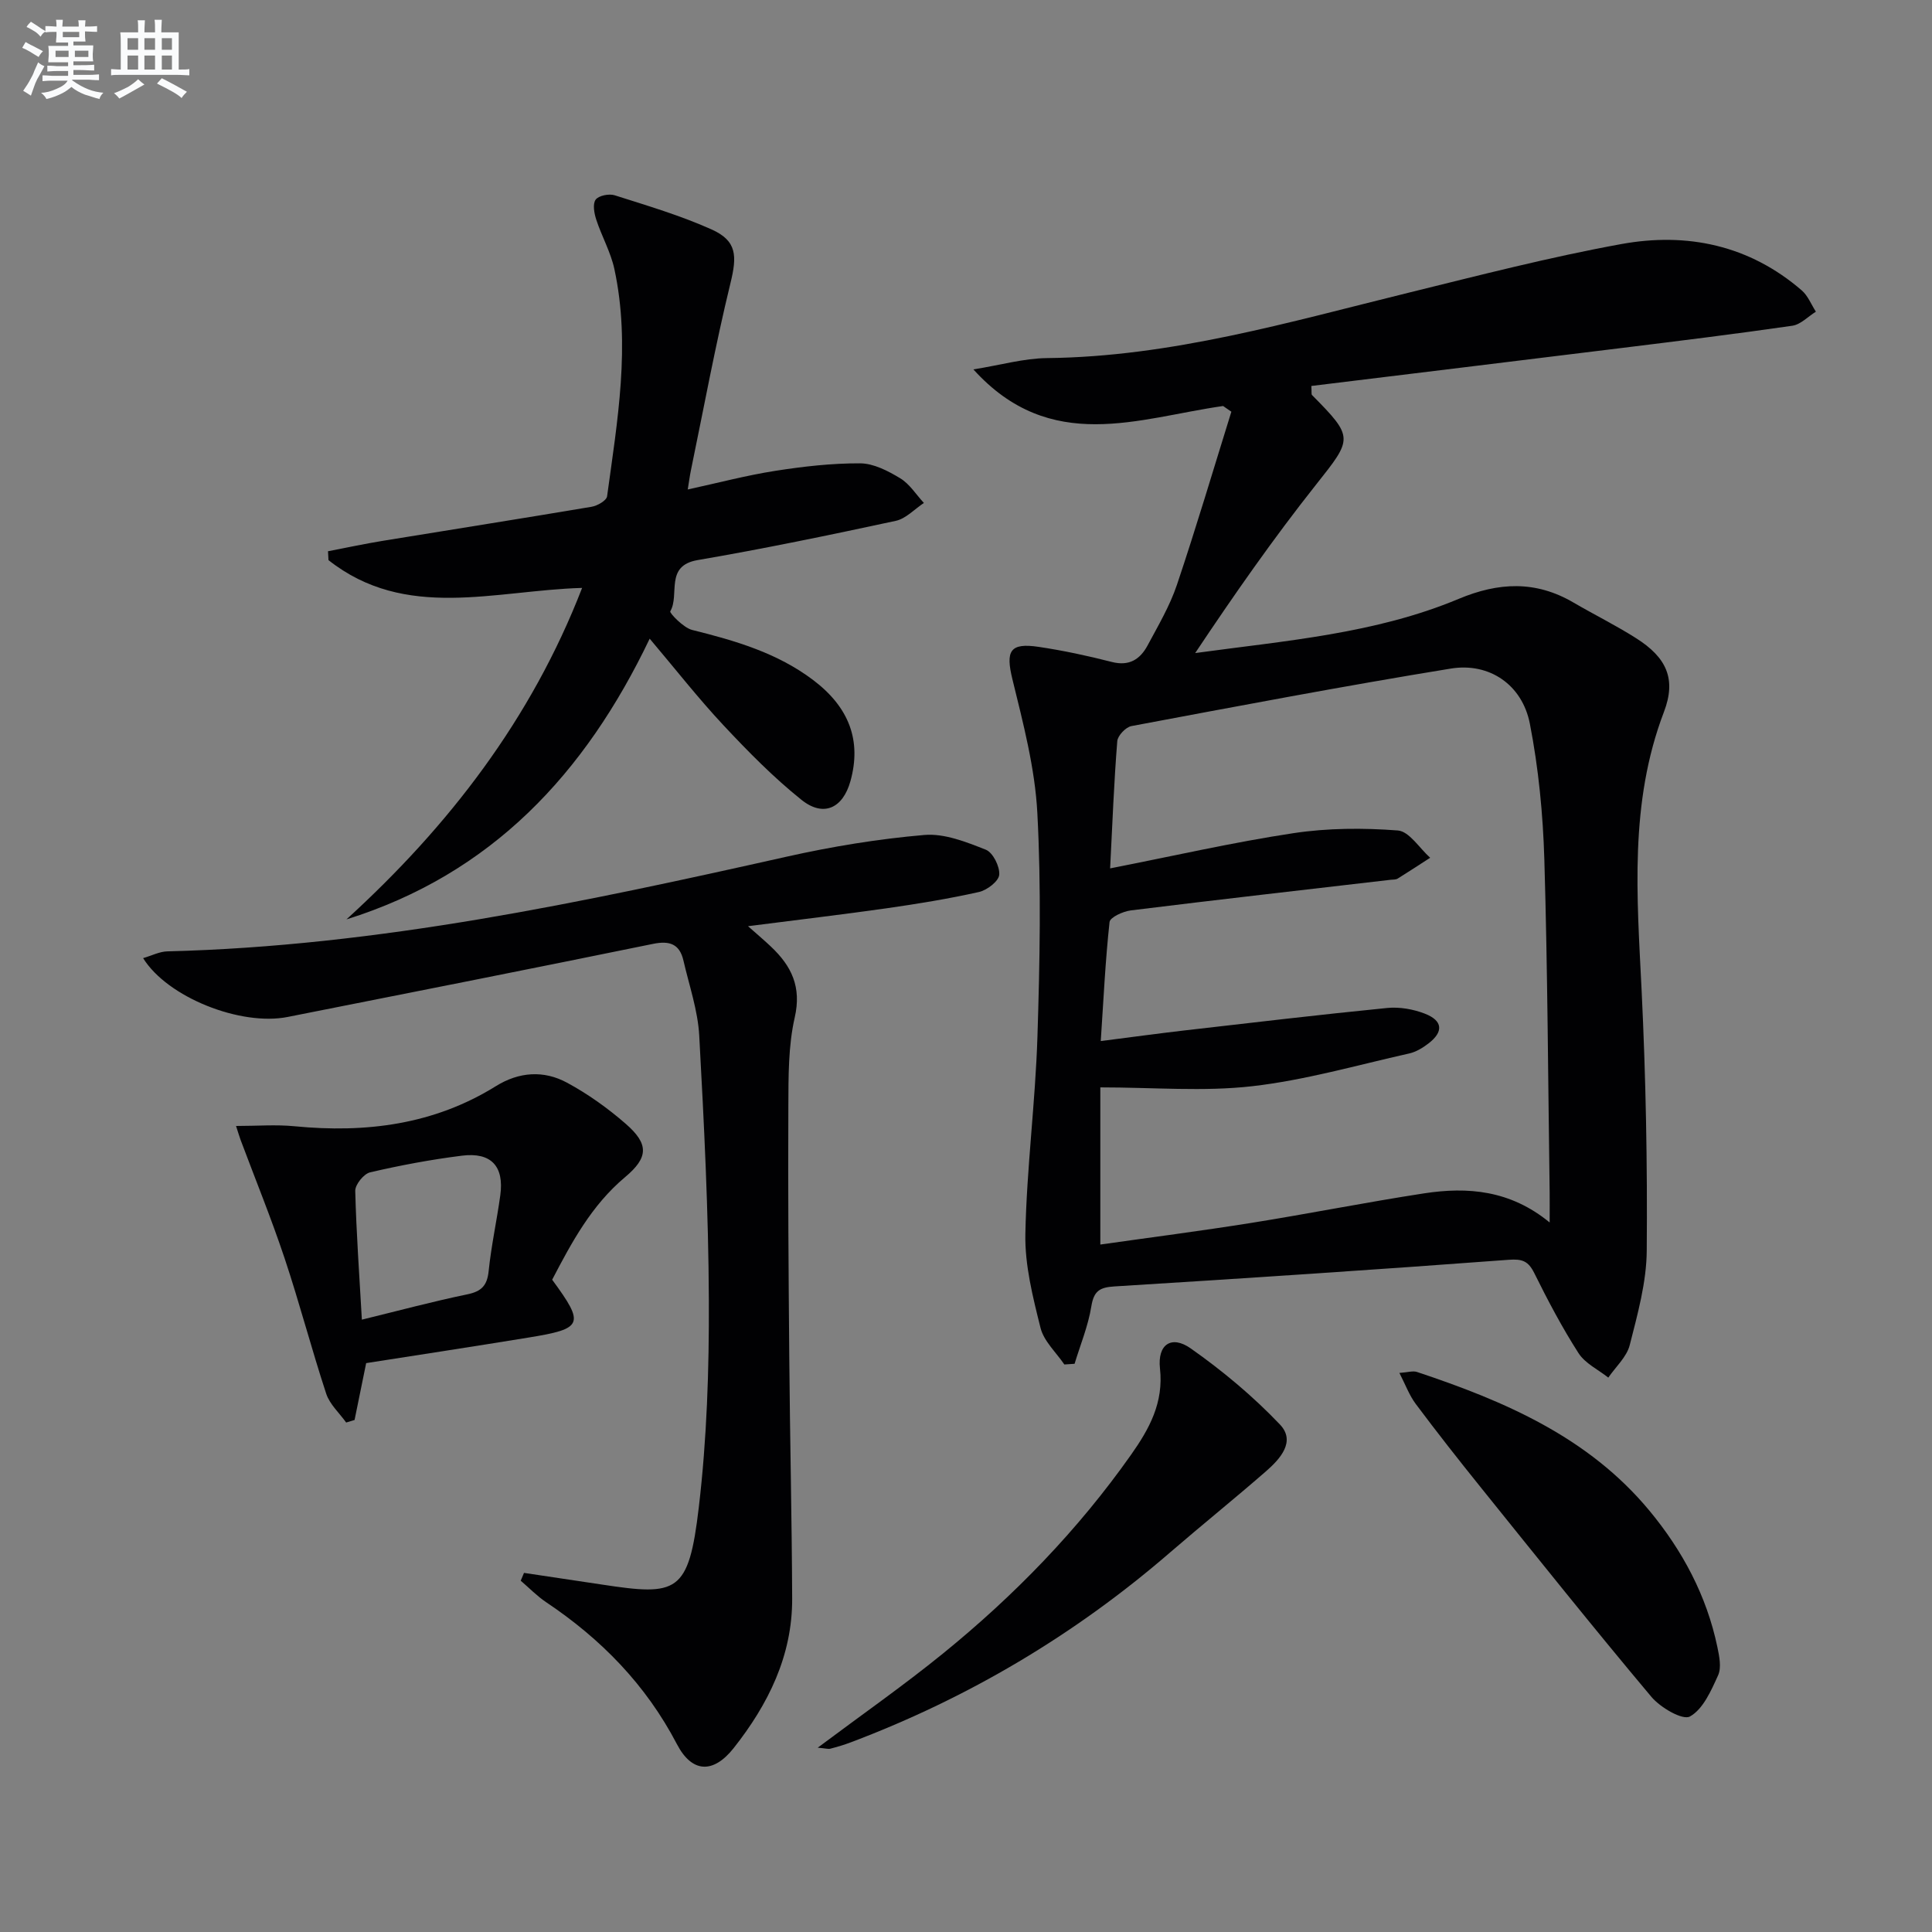 <svg enable-background="new 0 0 400 400" viewBox="0 0 400 400" xmlns="http://www.w3.org/2000/svg"><rect x="0" y="0" width="400" height="400" fill="#808080" stroke="none"/><g fill="#010103"><path d="m253.23 84.06c-17.5 2.48-35.7 10.11-51.7-7.58 5.7-.91 10.45-2.29 15.22-2.34 25.72-.27 50.13-7.45 74.77-13.51 14.67-3.61 29.32-7.4 44.16-10.1 13.63-2.48 26.52.23 37.36 9.6 1.28 1.11 1.96 2.92 2.92 4.4-1.62 1-3.14 2.65-4.87 2.91-11.82 1.71-23.68 3.17-35.53 4.63-21.37 2.64-42.75 5.23-64.06 7.84.08 1.31-.02 1.73.14 1.88 8.74 8.83 8.41 8.99.81 18.58-8.84 11.15-17 22.85-25 34.84 18.68-2.56 37.27-3.99 54.53-11.21 8.29-3.47 15.97-3.83 23.79.75 4.3 2.51 8.78 4.72 12.98 7.39 6.28 3.98 8.36 8.42 5.75 15.26-7.2 18.85-5.57 38.2-4.62 57.66.87 17.94 1.21 35.93 1.06 53.89-.05 6.53-1.89 13.12-3.52 19.53-.62 2.46-2.91 4.51-4.44 6.74-2.09-1.66-4.79-2.93-6.16-5.06-3.4-5.3-6.35-10.9-9.15-16.55-1.25-2.53-2.49-3-5.36-2.78-27.18 2.03-54.37 3.83-81.57 5.51-3.06.19-4.27.93-4.79 4.12-.65 4.05-2.27 7.94-3.47 11.9-.71.05-1.42.09-2.12.14-1.7-2.51-4.24-4.81-4.93-7.57-1.59-6.37-3.27-12.99-3.14-19.47.27-13.61 2.07-27.19 2.5-40.81.49-15.44.8-30.94-.02-46.34-.49-9.31-2.94-18.59-5.17-27.72-1.41-5.8-.55-7.57 5.47-6.66 5.08.76 10.13 1.84 15.11 3.12 3.61.93 5.87-.55 7.41-3.41 2.19-4.09 4.6-8.17 6.07-12.53 4-11.88 7.55-23.9 11.28-35.87-.59-.4-1.15-.79-1.71-1.18zm-23.39 95.73c13.2-2.59 25.5-5.41 37.94-7.29 7.09-1.07 14.46-1.11 21.62-.56 2.37.18 4.48 3.67 6.7 5.65-2.24 1.44-4.46 2.91-6.72 4.31-.39.24-.97.2-1.46.25-17.94 2.09-35.88 4.12-53.8 6.34-1.61.2-4.3 1.43-4.4 2.41-.87 8.01-1.25 16.08-1.82 24.64 6.42-.82 11.83-1.56 17.25-2.19 14.01-1.61 28.02-3.27 42.05-4.66 2.55-.25 5.38.24 7.78 1.17 3.76 1.45 3.93 3.77.75 6.19-1.16.89-2.53 1.73-3.93 2.05-10.82 2.42-21.58 5.54-32.55 6.79-10.09 1.15-20.42.24-31.44.24v32.54c10.27-1.46 20.78-2.81 31.25-4.48 11.95-1.91 23.83-4.28 35.79-6.12 9.02-1.38 17.82-.68 25.99 6.03 0-2.92.02-4.56 0-6.2-.33-22.97-.42-45.95-1.1-68.92-.28-9.42-1.2-18.92-3-28.15-1.57-8.04-8.36-12.71-16.36-11.41-22.11 3.6-44.12 7.78-66.14 11.91-1.17.22-2.83 1.98-2.92 3.12-.68 8.44-1 16.9-1.48 26.34z"/><path d="m154.87 191.76c2.09 1.85 3.47 3.01 4.77 4.25 4.23 4 6.35 8.32 4.9 14.65-1.35 5.92-1.29 12.22-1.32 18.36-.09 17.33.04 34.65.19 51.98.14 16.64.53 33.28.6 49.93.06 11.86-4.97 21.95-12.1 30.98-4.26 5.39-8.66 5.15-11.76-.8-6.43-12.31-15.69-21.77-27.09-29.4-1.89-1.27-3.5-2.95-5.25-4.44.23-.54.45-1.08.68-1.62 5.39.81 10.78 1.6 16.16 2.42 15.59 2.37 17.93 1.83 20.03-16 1.67-14.16 2.14-28.54 2.08-42.82-.07-18.29-.99-36.58-1.99-54.84-.29-5.22-2.08-10.37-3.27-15.53-.79-3.43-2.85-4.17-6.3-3.46-25.19 5.15-50.42 10.14-75.64 15.13-9.74 1.93-24.89-4.05-29.93-12.18 1.79-.52 3.39-1.36 5.01-1.4 43.59-1.08 85.95-10.13 128.26-19.61 9.37-2.1 18.93-3.67 28.49-4.49 4.15-.35 8.66 1.45 12.71 3.05 1.47.58 2.92 3.48 2.78 5.19-.11 1.34-2.53 3.2-4.2 3.57-6.3 1.41-12.7 2.45-19.11 3.37-9.15 1.3-18.36 2.38-28.7 3.71z"/><path d="m134.51 132.23c-13.36 27.95-32.73 48.72-62.78 58.12 21.21-19.33 38.28-41.48 48.79-68.63-18.11.52-36.54 6.86-52.51-5.75-.03-.61-.07-1.23-.1-1.84 3.79-.73 7.56-1.54 11.36-2.16 14.41-2.36 28.83-4.62 43.22-7.05 1.2-.2 3.08-1.29 3.2-2.16 2.13-15.63 4.91-31.29 1.51-47.06-.76-3.51-2.62-6.77-3.75-10.22-.43-1.31-.78-3.24-.13-4.14.62-.85 2.77-1.28 3.94-.91 6.76 2.15 13.61 4.18 20.06 7.07 5.29 2.37 5.29 5.5 3.91 11.14-3.13 12.84-5.52 25.87-8.2 38.82-.2.95-.32 1.92-.64 3.88 6.3-1.37 12.14-2.92 18.08-3.85 5.82-.91 11.74-1.59 17.61-1.56 2.79.01 5.78 1.57 8.28 3.08 1.96 1.18 3.3 3.37 4.92 5.12-1.94 1.28-3.72 3.26-5.84 3.71-13.62 2.93-27.27 5.77-41 8.12-6.9 1.18-3.65 7.18-5.67 10.61-.19.33 2.72 3.4 4.52 3.85 8.92 2.22 17.62 4.74 25.1 10.4 7.42 5.62 10.02 12.53 7.68 20.92-1.56 5.59-5.57 7.51-10.13 3.86-5.81-4.65-11.09-10.03-16.19-15.48-5.18-5.54-9.88-11.55-15.24-17.89z"/><path d="m75.81 282.22c-.91 4.48-1.66 8.13-2.4 11.77-.58.18-1.16.35-1.74.53-1.41-1.98-3.4-3.76-4.13-5.96-3.05-9.28-5.52-18.76-8.61-28.03-2.76-8.27-6.06-16.36-9.12-24.53-.27-.73-.48-1.48-.94-2.88 4.38 0 8.29-.32 12.13.06 14.75 1.43 28.82-.32 41.66-8.3 4.81-2.99 9.92-3.32 14.72-.73 4.34 2.34 8.46 5.29 12.18 8.53 4.82 4.2 4.7 6.97-.14 11.03-6.96 5.83-11.08 13.54-15.1 21.24 6.79 9.25 6.43 10.14-4.92 11.98-11.26 1.84-22.55 3.56-33.59 5.29zm-.89-9c7.77-1.9 14.76-3.78 21.83-5.24 2.94-.61 4.11-1.81 4.42-4.82.54-5.26 1.69-10.45 2.41-15.69.82-6-1.88-8.96-7.93-8.2-6.39.8-12.75 1.99-19.02 3.45-1.3.3-3.11 2.53-3.08 3.84.22 8.72.85 17.44 1.37 26.66z"/><path d="m169.3 361.84c9.24-6.91 17.81-12.9 25.9-19.47 14.78-12 27.98-25.58 38.98-41.19 3.76-5.33 6.77-10.76 5.98-17.86-.55-4.98 2.38-6.95 6.36-4.15 6.6 4.64 12.91 9.91 18.47 15.75 3.37 3.53.02 7.17-2.93 9.74-6.52 5.68-13.27 11.11-19.81 16.76-19.69 17.03-41.72 30.1-66.07 39.3-1.39.53-2.83.95-4.27 1.33-.44.11-.97-.07-2.61-.21z"/><path d="m289.73 284.25c1.73-.12 2.79-.48 3.64-.2 18.14 6.04 35.5 13.49 48.11 28.7 6.85 8.26 11.86 17.61 14.08 28.23.4 1.91.88 4.25.16 5.86-1.44 3.18-3.12 7.04-5.84 8.54-1.52.84-6.12-1.85-7.99-4.08-11.97-14.25-23.59-28.8-35.27-43.3-4.59-5.7-9.11-11.45-13.49-17.31-1.34-1.78-2.13-3.97-3.4-6.44z"/></g><path d="m6.8 9.5c.6.3 1.3.7 2.1 1.1-.4.4-.7.8-.9 1.2-.7-.4-1.3-.8-1.8-1.1s-1.1-.6-1.6-.8c.2-.4.5-.8.7-1.2.4.2.8.5 1.5.8zm.9 6.9c-.3.6-.5 1.1-.7 1.7s-.4 1.1-.6 1.7c-.6-.4-1.1-.7-1.6-1 .7-1 1.2-1.8 1.5-2.4.3-.5.6-1.1.8-1.7.3-.6.5-1.2.8-1.8.3.3.8.6 1.3.8-.7 1.3-1.2 2.2-1.5 2.7zm.1-11c.4.3 1 .7 1.7 1.1-.5.2-.8.6-1.1 1.1-.5-.6-1-1-1.4-1.2s-.9-.6-1.5-.8c.2-.4.5-.7.9-1.1.5.3.9.6 1.4.9zm10.5 13.1c1 .4 2 .6 3.1.7-.4.4-.7.8-.8 1.3-.9-.2-1.9-.6-3-.9-1-.4-2-.9-2.8-1.6-.5.4-1.1.9-1.9 1.3s-1.9.9-3.3 1.2c-.1-.3-.5-.8-1.1-1.3 1 0 2.1-.3 3.2-.8 1.2-.5 1.9-1 2.3-1.7h-3.2c-.4 0-1 0-2 .1v-1.2c1 0 1.7.1 2 .1h3.3v-1h-2.3c-.2 0-.9 0-2 .1v-1.2c1.2 0 1.9.1 2 .1h2.3v-.8h-4.1c0-.7.1-1.2.1-1.6 0-.5 0-1.1-.1-1.8h4.1v-.7h-2.5c0-.6.1-1.1.1-1.6v-.6h-.5c-.4 0-1 0-1.8.1v-1.3c1.2 0 1.9.1 2.1.1h.2c0-.3 0-.8-.1-1.4h1.4c0 .6-.1 1-.1 1.4h3.4c0-.4 0-.8-.1-1.3h1.5c0 .4-.1.9-.1 1.3.7 0 1.5 0 2.5-.1v1.2c-1 0-1.8-.1-2.5-.1v.6c0 .3 0 .8.1 1.5h-2.5v.8h4.1c0 .8-.1 1.3-.1 1.8s0 1 .1 1.5h-4.1v.8h1.4c.8 0 1.8 0 2.9-.1v1.2c-1 0-1.9-.1-2.8-.1h-1.5v1h3.2c.3 0 1 0 2.1-.1v1.2c-1.1 0-1.8-.1-2.1-.1h-3.4l-.1.1c1.4 1 2.4 1.5 3.4 1.9zm-4.1-6.7v-1.3h-2.7v1.3zm2.2-4.1v-1.1h-3.4v1.1zm1.9 4.1v-1.3h-2.8v1.3z" fill="#fafbfc"/><path d="m37 6.7v2.3 5.4c1 0 1.8 0 2.2-.1v1.3c-.6 0-1.5-.1-2.5-.1h-11.9c-.7 0-1.3 0-1.8.1v-1.3c.5 0 1.1.1 2 .1v-5.2c0-1 0-1.8-.1-2.5h3.7c0-1.3 0-2.1-.1-2.5h1.5c0 .4-.1 1.3-.1 2.5h2.2c0-1.2 0-2.1-.1-2.6h1.5c0 .4-.1 1.3-.1 2.6zm-12.3 13.7c-.3-.4-.7-.8-1.1-1.1 1.1-.4 2.1-.9 2.9-1.3.8-.5 1.5-1 2.1-1.6.4.4.9.8 1.3 1.1-2.5 1.4-4.2 2.4-5.2 2.9zm3.9-10.1v-2.4h-2.2v2.4zm0 4.1v-2.9h-2.2v2.9zm3.5-4.1v-2.4h-2.2v2.4zm0 4.1v-2.9h-2.2v2.9zm.4 2.9 1-1.1c.6.3 1.4.7 2.5 1.3s2 1.1 2.7 1.5c-.4.4-.8.8-1.1 1.3-.8-.8-2.5-1.7-5.1-3zm3.1-7v-2.4h-2.1v2.4zm0 4.1v-2.9h-2.1v2.9z" fill="#fafbfc"/></svg>
